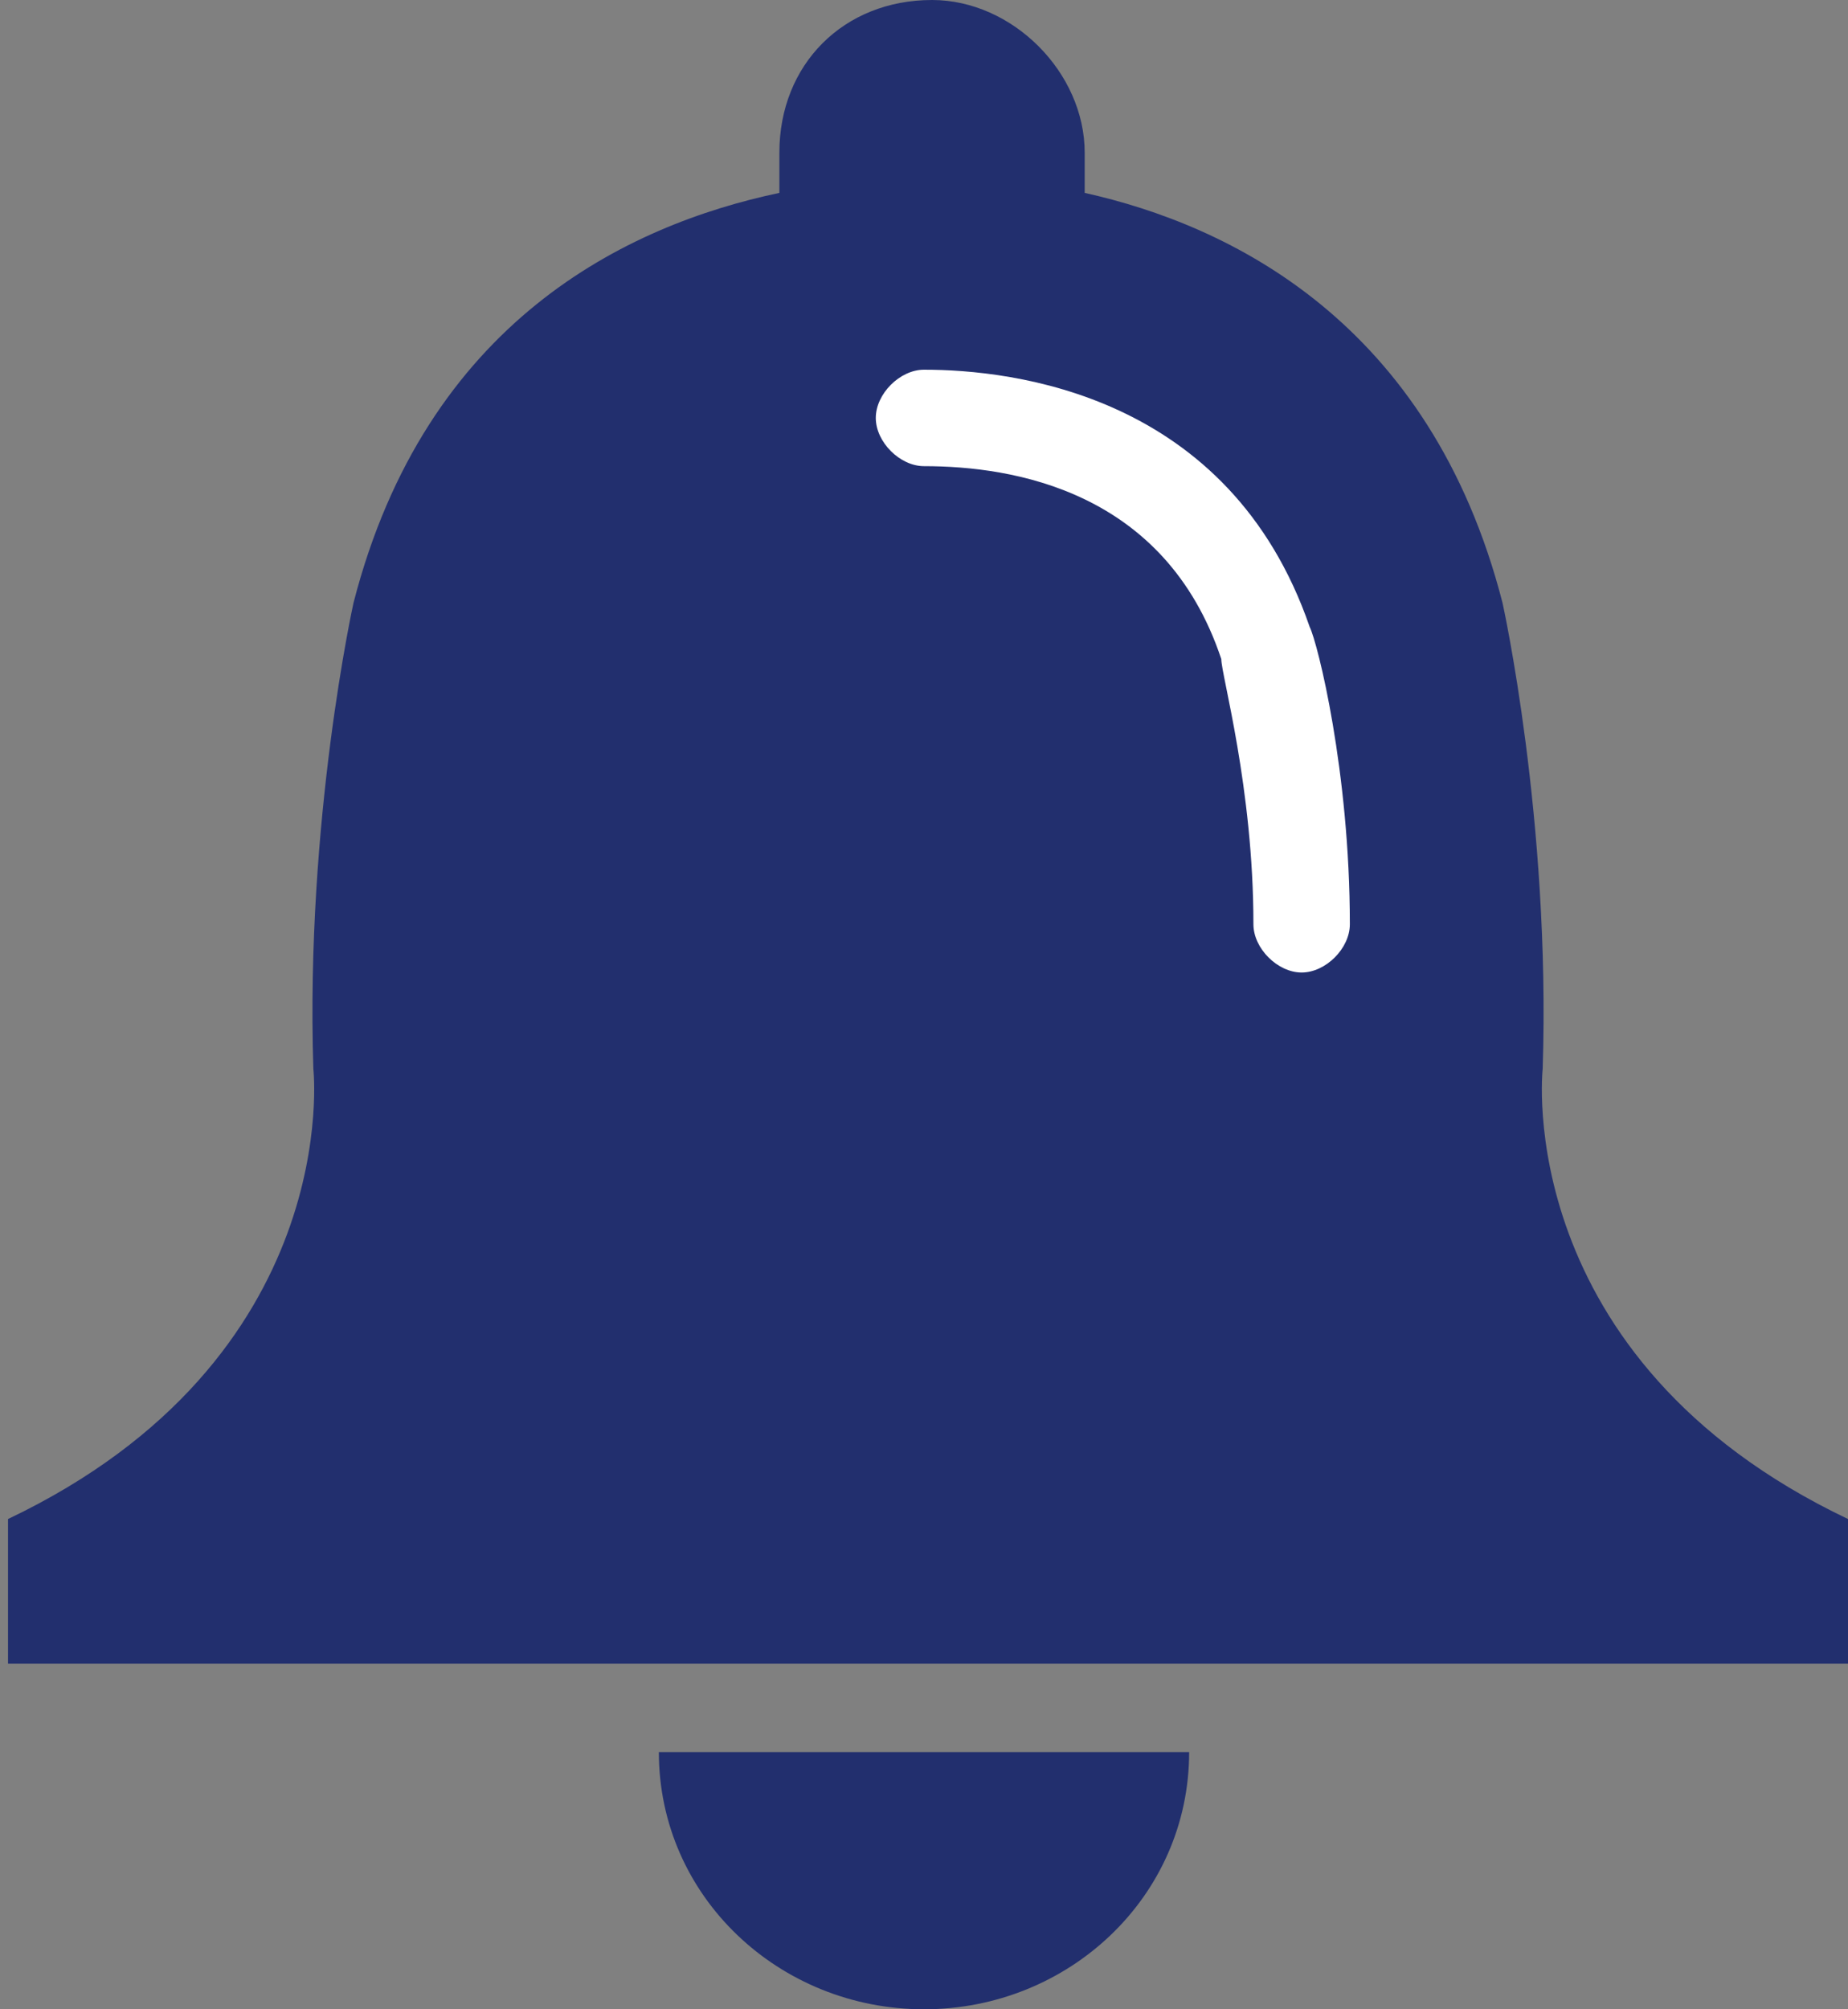 <svg xmlns="http://www.w3.org/2000/svg" viewBox="0 0 23 25"><rect x="0" y="0" width="23" height="25" fill="#808080" stroke="none"/><path fill="#222F6E" d="M19.2 13.3c.1-3.1-.5-5.8-.5-5.8-.9-3.5-3.4-4.7-5.2-5.1v-.5c0-1-.9-1.9-1.9-1.9-1.1 0-1.9.8-1.9 1.9v.5C7.8 2.8 5.3 4 4.4 7.5c0 0-.6 2.7-.5 5.8 0 0 .4 3.6-3.8 5.6v1.8H23v-1.8c-4.2-2-3.8-5.6-3.8-5.6z"/><path fill="#FFF" d="M16.3 7.8c-1-2.9-3.7-3.2-4.8-3.2-.3 0-.6.3-.6.6s.3.6.6.6c1.1 0 3 .3 3.7 2.4 0 .2.4 1.6.4 3.3 0 .3.3.6.6.6s.6-.3.6-.6c0-1.9-.4-3.5-.5-3.7z"/><path fill="#222F6E" d="M11.5 25c1.8 0 3.3-1.4 3.3-3.2H8.2c0 1.8 1.5 3.2 3.3 3.2z"/></svg>